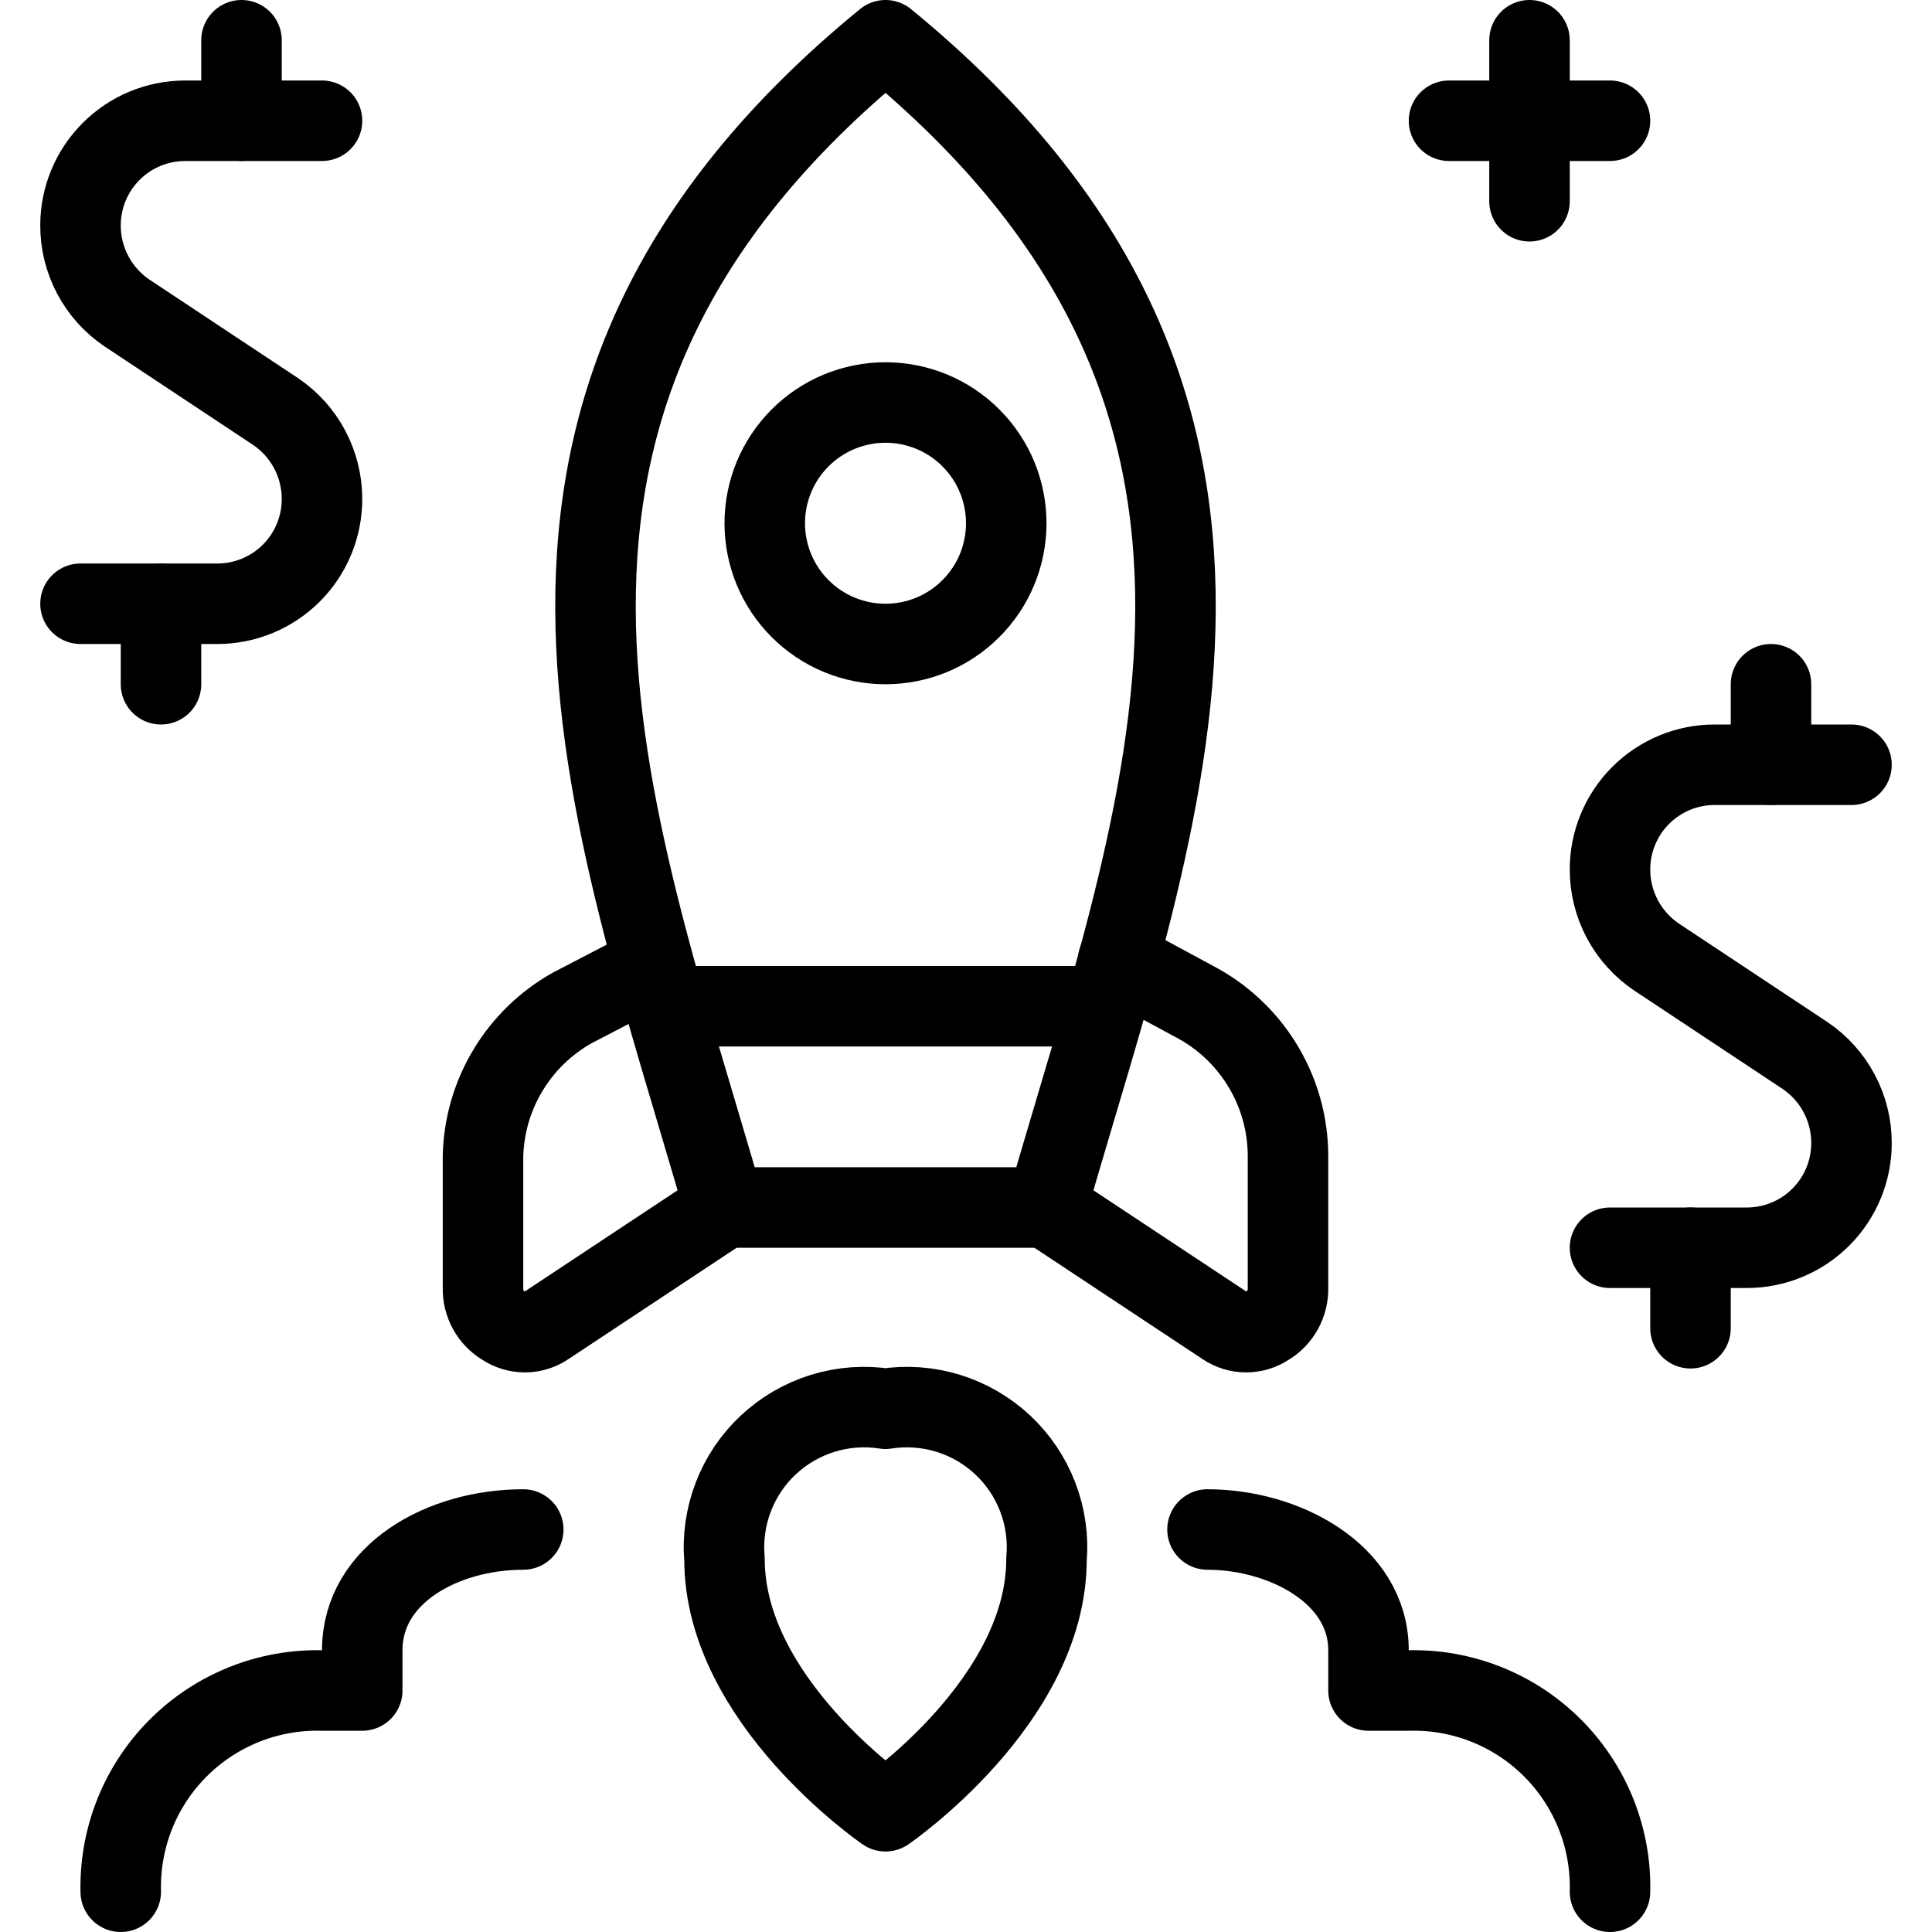 <svg width="48" height="48" viewBox="0 0 48 48" fill="none" xmlns="http://www.w3.org/2000/svg">
<g clip-path="url(#clip0_2001_212)">
<path d="M16.54 25H27.46" stroke="black" stroke-width="2" stroke-linecap="round" stroke-linejoin="round"/>
<path d="M26 38.74C26 42.26 22 45 22 45C22 45 18 42.26 18 38.74C17.954 38.215 18.029 37.685 18.218 37.193C18.407 36.7 18.705 36.257 19.09 35.897C19.476 35.537 19.938 35.269 20.442 35.113C20.946 34.958 21.479 34.919 22 35C22.521 34.919 23.054 34.958 23.558 35.113C24.062 35.269 24.524 35.537 24.91 35.897C25.295 36.257 25.593 36.7 25.782 37.193C25.971 37.685 26.046 38.215 26 38.74Z" stroke="black" stroke-width="2" stroke-linecap="round" stroke-linejoin="round"/>
<path d="M38 1V5" stroke="black" stroke-width="2" stroke-linecap="round" stroke-linejoin="round"/>
<path d="M40 3H36" stroke="black" stroke-width="2" stroke-linecap="round" stroke-linejoin="round"/>
<path d="M46 19H42.6C42.259 19 41.92 19.067 41.605 19.198C41.29 19.329 41.003 19.52 40.761 19.762C40.52 20.003 40.329 20.29 40.198 20.605C40.067 20.921 40 21.259 40 21.6C39.999 22.031 40.105 22.455 40.307 22.835C40.509 23.215 40.802 23.54 41.16 23.78L44.84 26.22C45.198 26.46 45.491 26.785 45.693 27.165C45.895 27.545 46.001 27.969 46 28.4C46 29.09 45.726 29.751 45.239 30.238C44.751 30.726 44.09 31 43.4 31H40" stroke="black" stroke-width="2" stroke-linecap="round" stroke-linejoin="round"/>
<path d="M44 19V17" stroke="black" stroke-width="2" stroke-linecap="round" stroke-linejoin="round"/>
<path d="M42 33V31" stroke="black" stroke-width="2" stroke-linecap="round" stroke-linejoin="round"/>
<path d="M8 3H4.6C3.91 3 3.249 3.274 2.762 3.762C2.274 4.249 2 4.91 2 5.6C1.999 6.031 2.105 6.455 2.307 6.835C2.509 7.215 2.802 7.54 3.16 7.78L6.84 10.22C7.198 10.46 7.491 10.784 7.693 11.165C7.895 11.545 8.001 11.969 8 12.4C8 13.09 7.726 13.751 7.238 14.239C6.751 14.726 6.09 15 5.4 15H2" stroke="black" stroke-width="2" stroke-linecap="round" stroke-linejoin="round"/>
<path d="M6 3V1" stroke="black" stroke-width="2" stroke-linecap="round" stroke-linejoin="round"/>
<path d="M4 17V15" stroke="black" stroke-width="2" stroke-linecap="round" stroke-linejoin="round"/>
<path d="M22 1C11 10 15.12 20 18 30H26C28.88 20 33 10 22 1Z" stroke="black" stroke-width="2" stroke-linecap="round" stroke-linejoin="round"/>
<path d="M16.22 24L14.22 25.04C13.562 25.408 13.012 25.941 12.623 26.586C12.233 27.231 12.019 27.967 12 28.72V32C11.995 32.189 12.041 32.376 12.132 32.541C12.223 32.706 12.357 32.844 12.52 32.94C12.674 33.042 12.855 33.097 13.04 33.097C13.225 33.097 13.406 33.042 13.56 32.94L18 30" stroke="black" stroke-width="2" stroke-linecap="round" stroke-linejoin="round"/>
<path d="M27.78 23.86L29.78 24.94C30.452 25.316 31.012 25.865 31.402 26.529C31.793 27.193 31.999 27.95 32 28.72V32C32.005 32.189 31.959 32.375 31.868 32.541C31.776 32.706 31.643 32.844 31.48 32.94C31.326 33.042 31.145 33.097 30.96 33.097C30.775 33.097 30.594 33.042 30.44 32.94L26 30" stroke="black" stroke-width="2" stroke-linecap="round" stroke-linejoin="round"/>
<path d="M19 13C19 13.394 19.078 13.784 19.228 14.148C19.379 14.512 19.6 14.843 19.879 15.121C20.157 15.4 20.488 15.621 20.852 15.772C21.216 15.922 21.606 16 22 16C22.394 16 22.784 15.922 23.148 15.772C23.512 15.621 23.843 15.4 24.121 15.121C24.4 14.843 24.621 14.512 24.772 14.148C24.922 13.784 25 13.394 25 13C25 12.606 24.922 12.216 24.772 11.852C24.621 11.488 24.4 11.157 24.121 10.879C23.843 10.6 23.512 10.379 23.148 10.228C22.784 10.078 22.394 10 22 10C21.606 10 21.216 10.078 20.852 10.228C20.488 10.379 20.157 10.6 19.879 10.879C19.6 11.157 19.379 11.488 19.228 11.852C19.078 12.216 19 12.606 19 13Z" stroke="black" stroke-width="2" stroke-linecap="round" stroke-linejoin="round"/>
<path d="M13 38C11 38 9 39.1 9 41V42H8C7.339 41.983 6.681 42.102 6.067 42.347C5.453 42.593 4.895 42.96 4.428 43.428C3.96 43.895 3.593 44.453 3.347 45.067C3.102 45.681 2.984 46.339 3 47" stroke="black" stroke-width="2" stroke-linecap="round" stroke-linejoin="round"/>
<path d="M30 38C31.9 38 34 39.1 34 41V42H35C35.661 41.983 36.319 42.102 36.933 42.347C37.547 42.593 38.105 42.96 38.572 43.428C39.04 43.895 39.407 44.453 39.653 45.067C39.898 45.681 40.017 46.339 40 47" stroke="black" stroke-width="2" stroke-linecap="round" stroke-linejoin="round"/>
</g>
<defs>
<clipPath id="clip0_2001_212">
<rect width="48" height="48" fill="white"/>
</clipPath>
</defs>
</svg>
